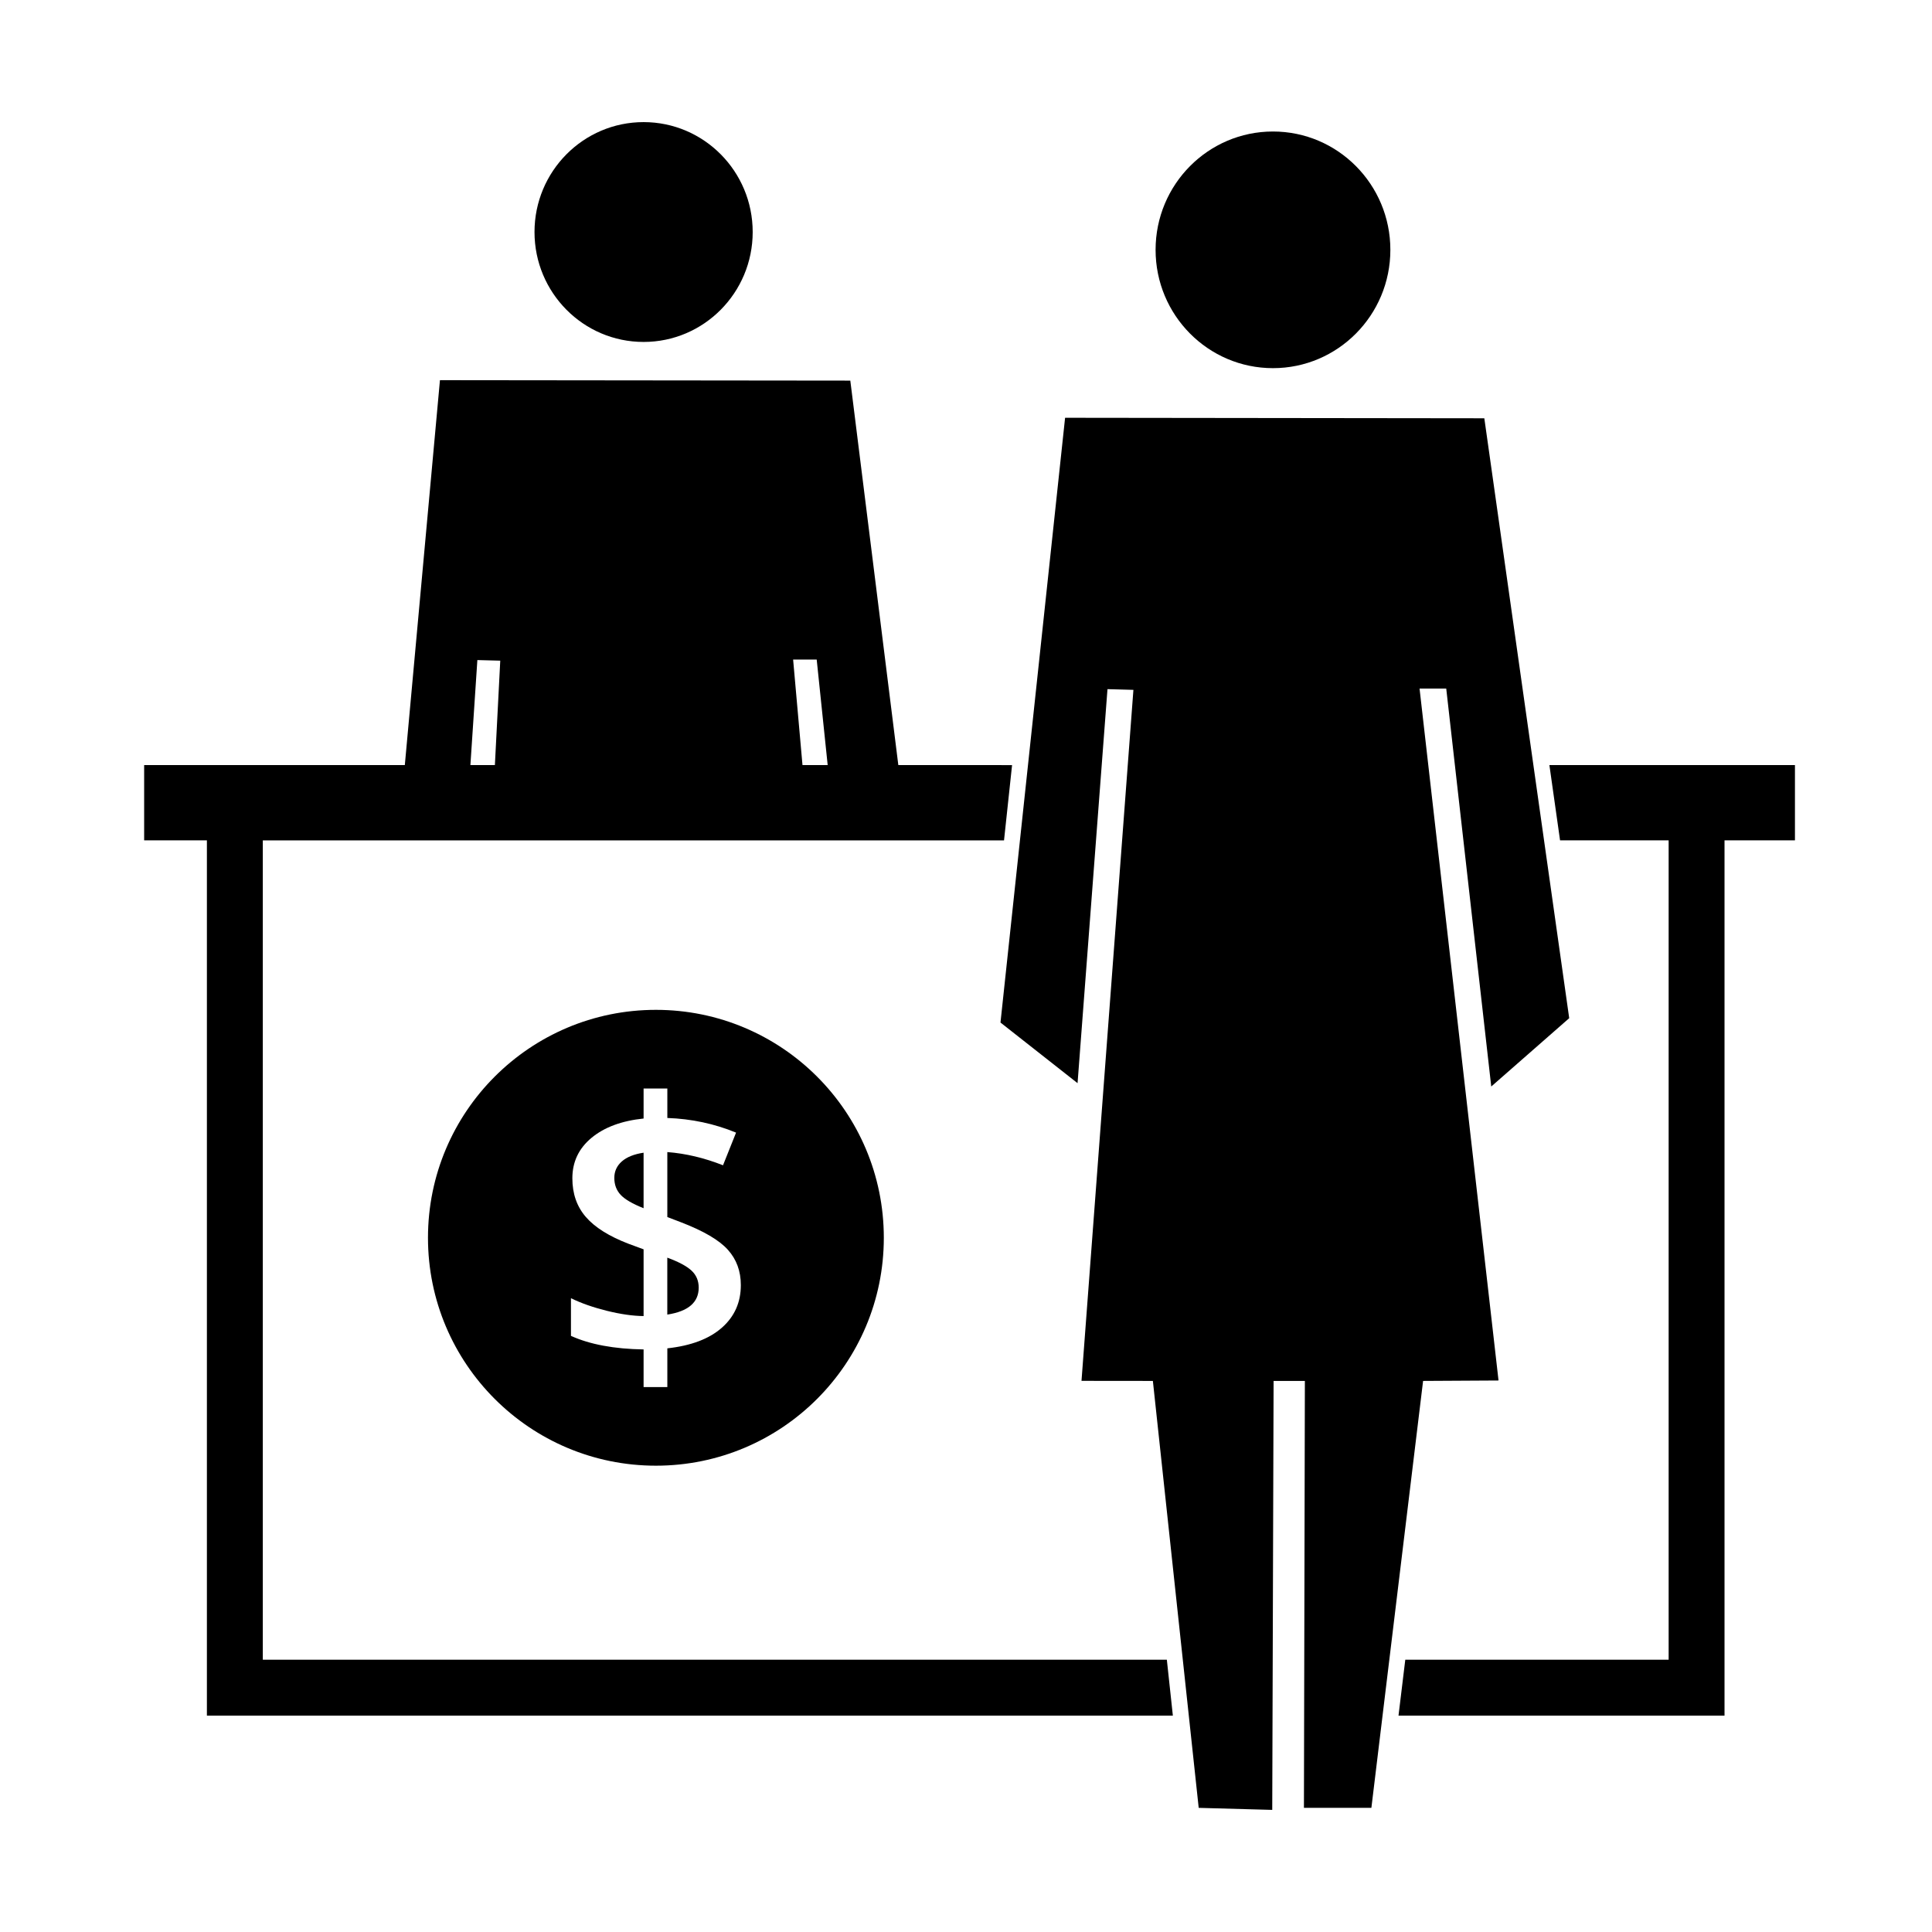 <?xml version="1.0" encoding="UTF-8"?>
<!-- Uploaded to: ICON Repo, www.iconrepo.com, Generator: ICON Repo Mixer Tools -->
<svg fill="#000000" width="800px" height="800px" version="1.1" viewBox="144 144 512 512" xmlns="http://www.w3.org/2000/svg">
 <g>
  <path d="m512.46 210.21c0 17.316-13.926 31.355-31.109 31.355-17.18 0-31.109-14.039-31.109-31.355 0-17.32 13.93-31.359 31.109-31.359 17.184 0 31.109 14.039 31.109 31.359"/>
  <path d="m430.61 509.94 18.914 0.02 12.145 113.14 19.488 0.539 0.359-113.68h8.289l-0.25 113.14h17.875l13.703-113.14 19.992-0.113-20.93-183.37h7.07l11.93 105.46 20.66-18.109-22.496-158.98-111.1-0.133-17.121 160.27 20.426 16.066 7.93-104.42 6.871 0.188z"/>
  <path d="m343.47 205.49c0 16.086-12.945 29.129-28.91 29.129s-28.91-13.043-28.91-29.129c0-16.09 12.945-29.129 28.91-29.129s28.91 13.039 28.91 29.129"/>
  <path d="m454.82 598.66-1.594-14.812h-239.58v-217.14h196.43l2.133-19.949-30.145-0.004-12.723-101.89-108.75-0.117-9.309 102-69.082 0.004v19.949h16.629v231.95zm-94.387-279.87 2.91 27.961h-6.676l-2.481-27.961zm-89.926 0.137 6.066 0.156-1.422 27.668h-6.488z"/>
  <path d="m619.68 346.75h-65.074l0.488 3.461 2.098 14.812 0.238 1.672h28.777v217.15h-69.793l-1.797 14.812h86.398v-231.96h18.664z"/>
  <path d="m317.82 411.62c-33.355 0-60.402 27.043-60.402 60.402 0 33.363 27.043 60.402 60.402 60.402 33.363 0 60.402-27.043 60.402-60.402 0-33.363-27.043-60.402-60.402-60.402zm17.504 84.215c-3.344 2.969-8.168 4.797-14.473 5.488v10.27h-6.293v-9.98c-7.82-0.125-14.238-1.324-19.25-3.594v-9.98c2.711 1.324 5.883 2.434 9.508 3.336 3.629 0.898 6.879 1.367 9.742 1.395v-17.688l-3.977-1.465c-5.176-1.984-8.949-4.359-11.332-7.117-2.383-2.754-3.57-6.172-3.57-10.238 0-4.352 1.699-7.93 5.09-10.734 3.391-2.805 7.984-4.508 13.789-5.109v-7.949h6.293v7.805c6.398 0.223 12.469 1.516 18.211 3.879l-3.457 8.656c-4.949-1.953-9.871-3.125-14.758-3.5v17.219l3.594 1.371c5.996 2.301 10.141 4.731 12.438 7.285 2.301 2.555 3.449 5.672 3.449 9.367 0.008 4.555-1.66 8.324-5.004 11.285z"/>
  <path d="m320.84 477.29v15.09c5.551-0.852 8.324-3.234 8.324-7.144 0-1.828-0.637-3.336-1.914-4.519-1.273-1.18-3.41-2.324-6.41-3.426z"/>
  <path d="m306.8 456.15c0 1.797 0.559 3.293 1.676 4.492 1.117 1.199 3.148 2.383 6.082 3.547v-14.711c-2.523 0.379-4.445 1.148-5.773 2.316-1.324 1.172-1.984 2.621-1.984 4.356z"/>
 </g>
</svg>